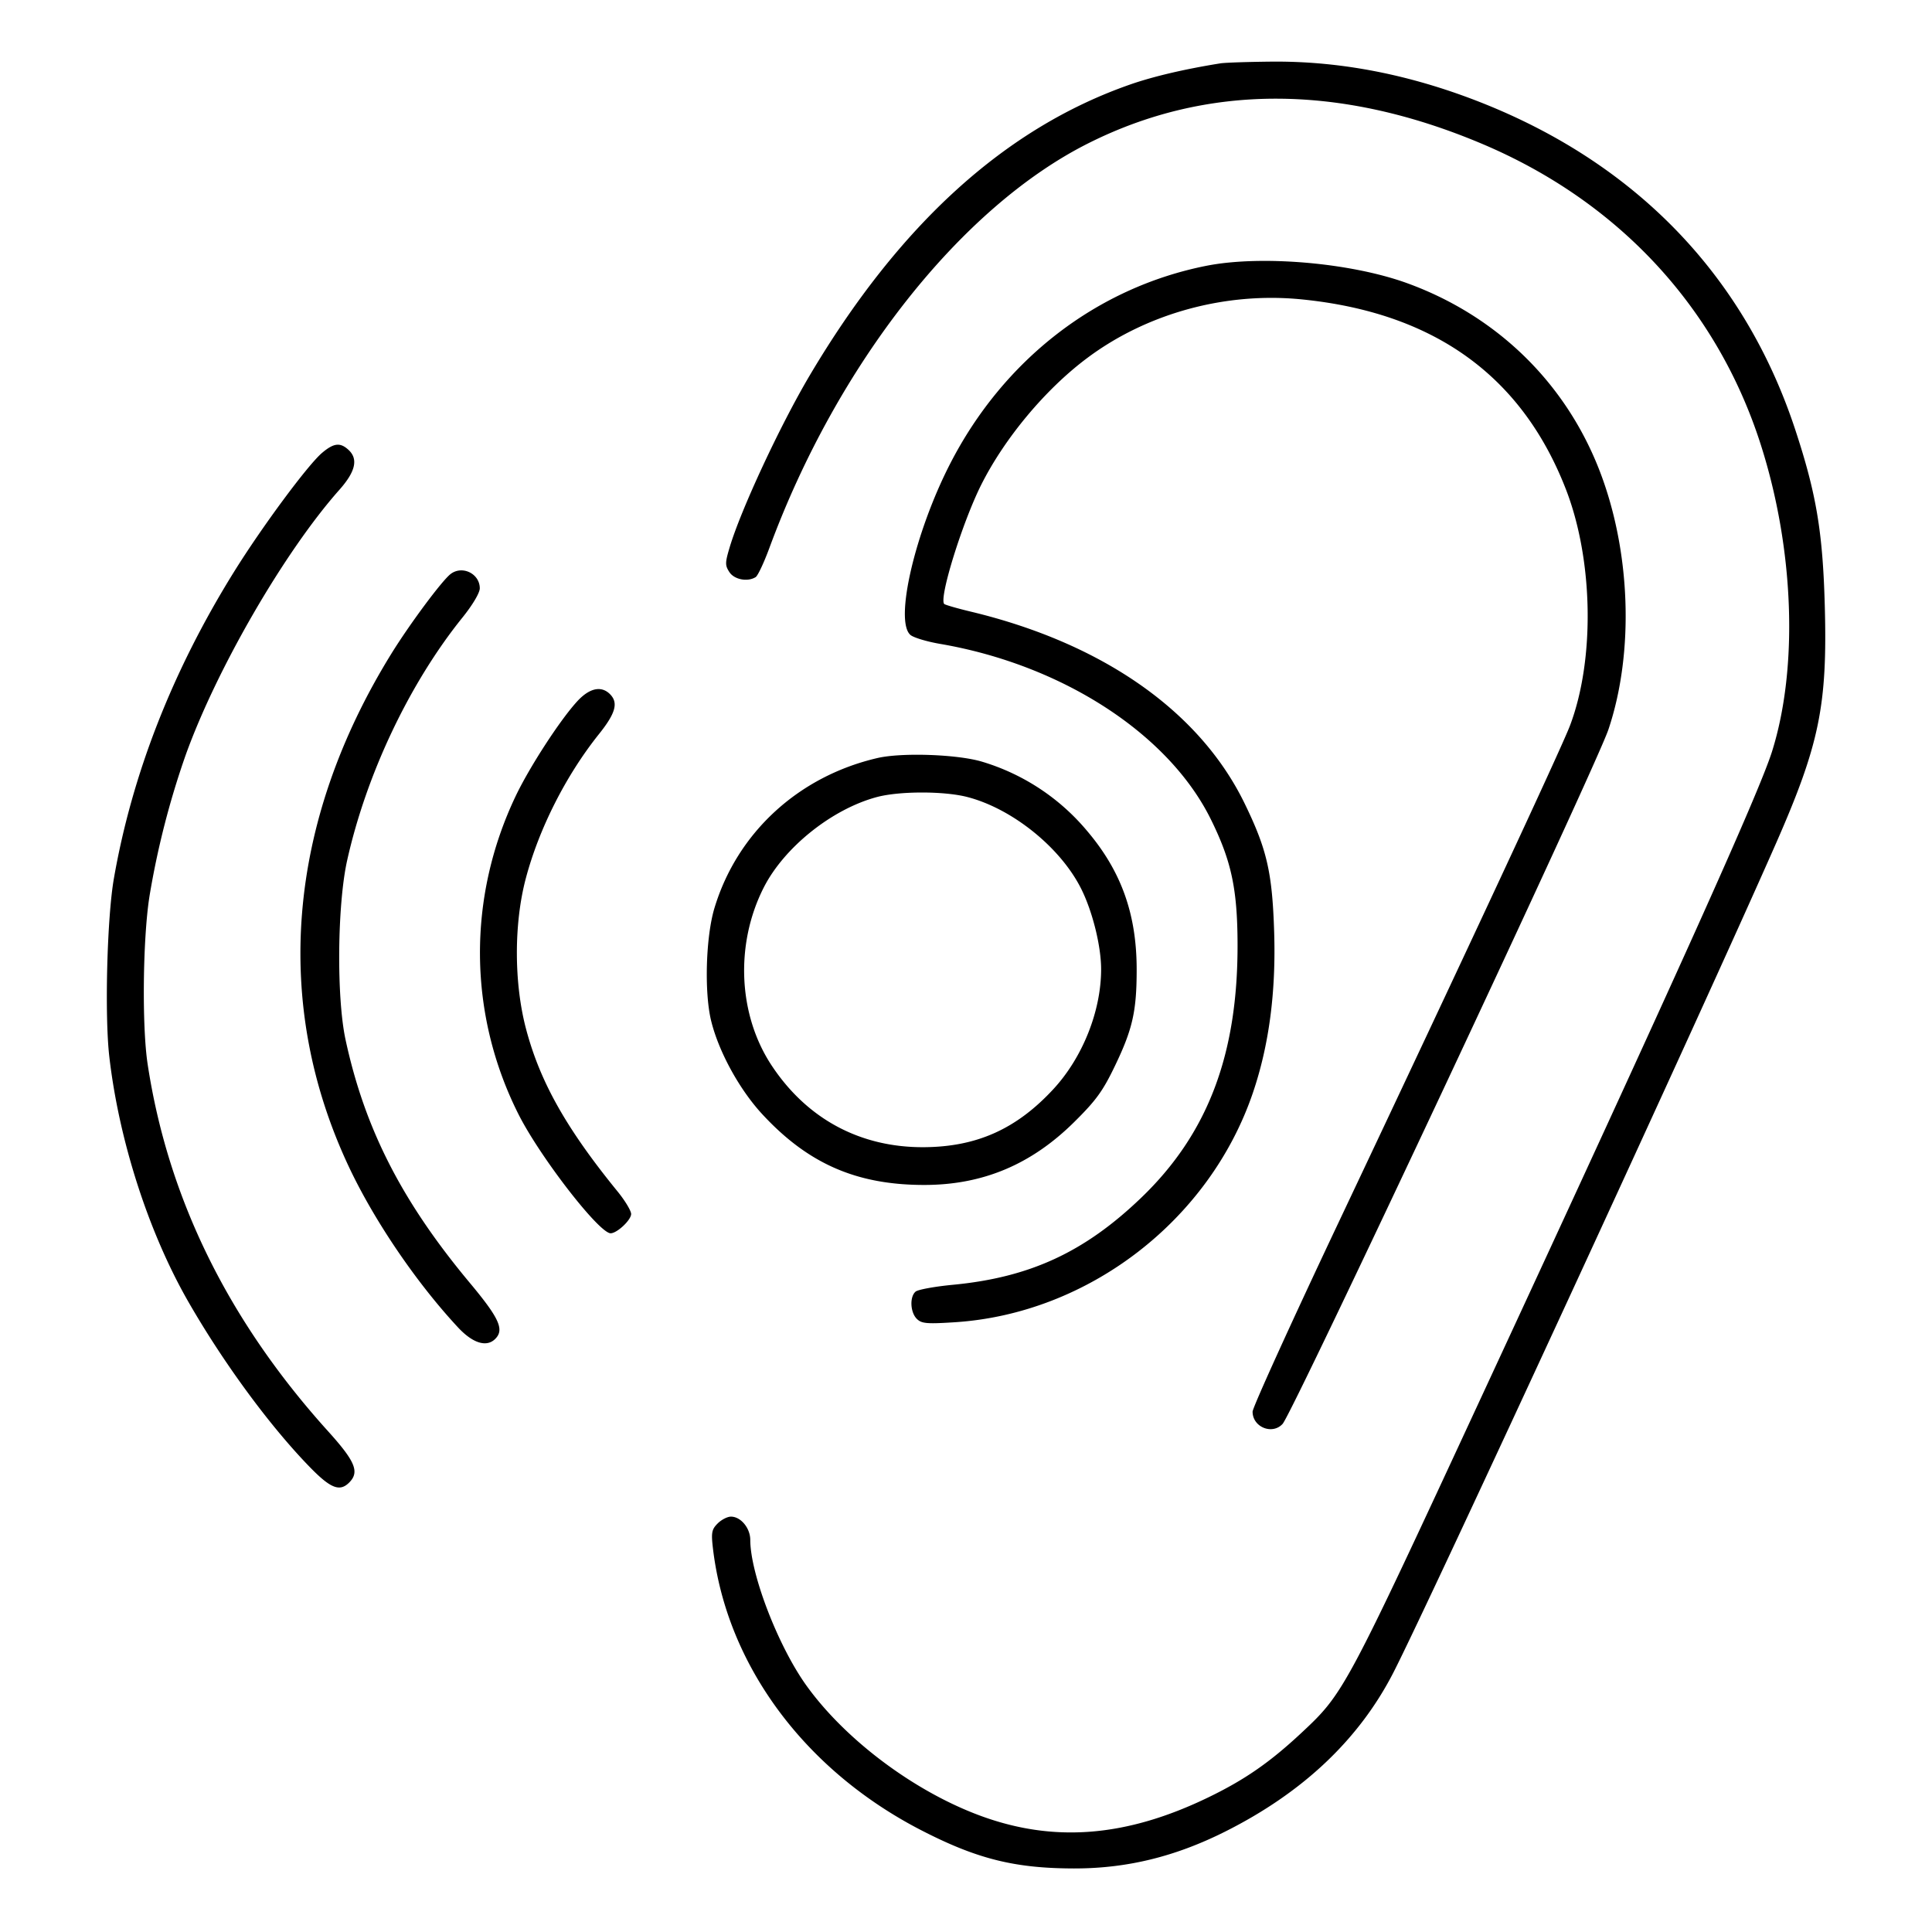 <svg xmlns="http://www.w3.org/2000/svg" viewBox="0 0 50.5 50.5"><path d="M31.899 1.656c-.934.15-1.75.341-2.356.552-3.266 1.139-6.038 3.656-8.378 7.605-.775 1.309-1.802 3.515-2.094 4.498-.12.402-.12.468-.005.644.129.196.478.262.687.129.055-.035.215-.375.355-.754 1.773-4.81 5.004-8.91 8.34-10.585 3.1-1.557 6.57-1.554 10.278.009 3.577 1.507 6.154 4.287 7.299 7.871.872 2.728.984 5.824.293 8.02-.343 1.087-2.519 5.92-7.583 16.841-3.558 7.675-3.612 7.775-4.697 8.79-.833.78-1.485 1.234-2.433 1.695-2.168 1.055-4.082 1.205-6.031.471-1.719-.647-3.495-1.986-4.502-3.393-.736-1.03-1.459-2.908-1.461-3.796 0-.311-.248-.61-.505-.61-.093 0-.249.08-.347.178-.156.156-.172.239-.124.65.358 3.041 2.388 5.791 5.437 7.365 1.46.753 2.445 1 3.998 1.003 1.38.002 2.644-.306 3.955-.964 2.031-1.019 3.499-2.408 4.397-4.158.948-1.85 8.105-17.36 9.997-21.665 1.14-2.594 1.35-3.616 1.278-6.229-.053-1.918-.22-2.916-.77-4.587-1.35-4.103-4.276-7.085-8.505-8.668-1.751-.655-3.485-.975-5.197-.957-.613.006-1.21.026-1.326.045m-.368 5.292c-2.864.569-5.296 2.448-6.695 5.172-.923 1.798-1.46 4.115-1.038 4.477.081.069.431.175.779.234 3.191.548 5.973 2.352 7.075 4.589.534 1.082.691 1.814.696 3.241.011 2.897-.776 4.974-2.52 6.648-1.481 1.422-2.912 2.083-4.924 2.274-.47.045-.907.125-.97.177-.16.133-.143.539.029.712.125.125.258.137.989.09 3.493-.223 6.662-2.661 7.797-5.998.421-1.238.605-2.626.556-4.198-.049-1.56-.188-2.165-.773-3.366-1.171-2.406-3.704-4.182-7.145-5.01-.364-.087-.682-.179-.706-.203-.145-.144.474-2.135.969-3.12.61-1.214 1.671-2.485 2.751-3.296 1.566-1.178 3.625-1.744 5.619-1.546 3.458.344 5.754 1.992 6.908 4.958.72 1.85.765 4.457.107 6.189-.22.58-2.734 5.977-6.053 12.995-1.233 2.607-2.241 4.826-2.241 4.932 0 .405.517.614.785.319.272-.301 8.187-17.169 8.516-18.15.683-2.035.583-4.706-.256-6.828-.897-2.266-2.676-3.988-4.994-4.834-1.476-.539-3.825-.743-5.261-.458m-23.11 4.887c-.37.311-1.572 1.934-2.305 3.113-1.606 2.583-2.663 5.282-3.14 8.018-.178 1.021-.243 3.563-.12 4.645.252 2.2 1.029 4.611 2.073 6.426.92 1.6 2.133 3.249 3.18 4.322.534.547.772.639 1.017.394.276-.276.164-.55-.55-1.341-2.612-2.892-4.184-6.09-4.717-9.595-.151-.989-.127-3.27.046-4.377a21.99 21.99 0 0 1 .947-3.701c.812-2.26 2.589-5.326 4.019-6.936.425-.479.499-.809.233-1.049-.214-.194-.38-.174-.683.081m3.356 3.17c-.226.174-1.067 1.306-1.545 2.078-2.738 4.427-3.125 9.166-1.099 13.445.665 1.403 1.758 3.008 2.84 4.17.386.414.746.525.972.299.242-.242.107-.54-.665-1.465-1.775-2.127-2.746-4.027-3.248-6.357-.238-1.103-.216-3.533.043-4.689.504-2.256 1.631-4.629 3.012-6.343.266-.33.454-.647.454-.765 0-.384-.46-.608-.764-.373m3.315 3.322c-.448.485-1.254 1.725-1.617 2.49-1.266 2.662-1.237 5.701.079 8.311.563 1.116 2.106 3.108 2.407 3.108.167 0 .536-.346.536-.504 0-.085-.161-.352-.358-.593-1.337-1.641-2.025-2.864-2.39-4.248-.316-1.198-.318-2.751-.005-3.931.344-1.3 1.05-2.693 1.909-3.768.44-.549.515-.823.291-1.048-.227-.227-.535-.16-.852.183m7.843 1.487c-2.065.479-3.665 1.951-4.26 3.921-.226.748-.269 2.199-.087 2.946.197.807.739 1.797 1.339 2.445 1.197 1.294 2.466 1.847 4.231 1.847 1.529 0 2.798-.532 3.923-1.647.572-.566.748-.81 1.066-1.473.458-.954.564-1.424.564-2.51 0-1.445-.401-2.568-1.29-3.617a5.715 5.715 0 0 0-2.75-1.816c-.64-.193-2.097-.244-2.736-.096m2.354 1.02c1.175.306 2.431 1.319 2.971 2.396.297.592.522 1.5.522 2.104 0 1.093-.482 2.304-1.245 3.131-.964 1.044-2.001 1.511-3.381 1.521-1.663.012-3.056-.733-3.983-2.131-.878-1.323-.963-3.163-.215-4.646.532-1.055 1.781-2.057 2.958-2.374.59-.159 1.764-.16 2.373-.001" fill-rule="evenodd"></path></svg>